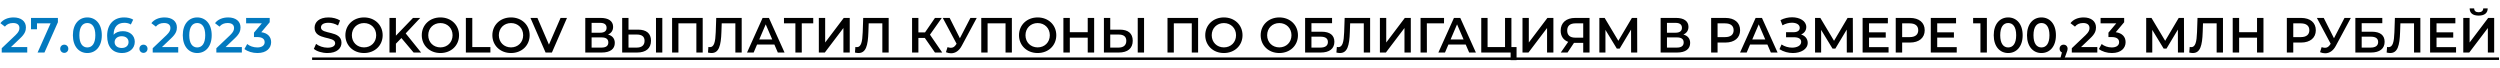 <?xml version="1.0" encoding="UTF-8"?> <svg xmlns="http://www.w3.org/2000/svg" width="809" height="22" viewBox="0 0 809 22" fill="none"> <path d="M3.536 15.24H8.816V17H0.56V15.608L5.008 11.384C6.096 10.344 6.288 9.688 6.288 9.064C6.288 8.04 5.584 7.448 4.208 7.448C3.12 7.448 2.208 7.816 1.584 8.616L0.128 7.496C0.992 6.328 2.544 5.64 4.384 5.64C6.816 5.64 8.384 6.872 8.384 8.856C8.384 9.944 8.08 10.936 6.528 12.392L3.536 15.24ZM10.034 5.8H18.738V7.192L14.386 17H12.162L16.37 7.56H11.97V9.464H10.034V5.8ZM20.795 17.112C20.075 17.112 19.483 16.552 19.483 15.784C19.483 14.984 20.075 14.456 20.795 14.456C21.515 14.456 22.107 14.984 22.107 15.784C22.107 16.552 21.515 17.112 20.795 17.112ZM28.258 17.16C25.602 17.16 23.586 15.08 23.586 11.4C23.586 7.72 25.602 5.64 28.258 5.64C30.93 5.64 32.946 7.72 32.946 11.4C32.946 15.08 30.93 17.16 28.258 17.16ZM28.258 15.352C29.794 15.352 30.85 14.104 30.85 11.4C30.85 8.696 29.794 7.448 28.258 7.448C26.738 7.448 25.682 8.696 25.682 11.4C25.682 14.104 26.738 15.352 28.258 15.352ZM39.76 10.088C41.968 10.088 43.615 11.432 43.615 13.528C43.615 15.752 41.807 17.16 39.52 17.16C36.464 17.16 34.672 15.192 34.672 11.592C34.672 7.752 36.911 5.64 40.16 5.64C41.279 5.64 42.352 5.88 43.103 6.36L42.336 7.928C41.727 7.528 40.992 7.384 40.208 7.384C38.096 7.384 36.767 8.696 36.767 11.24V11.256C37.44 10.472 38.511 10.088 39.76 10.088ZM39.407 15.528C40.703 15.528 41.599 14.792 41.599 13.624C41.599 12.456 40.719 11.72 39.359 11.72C38.016 11.72 37.087 12.536 37.087 13.64C37.087 14.696 37.919 15.528 39.407 15.528ZM46.427 17.112C45.707 17.112 45.115 16.552 45.115 15.784C45.115 14.984 45.707 14.456 46.427 14.456C47.147 14.456 47.739 14.984 47.739 15.784C47.739 16.552 47.147 17.112 46.427 17.112ZM52.394 15.24H57.673V17H49.417V15.608L53.865 11.384C54.953 10.344 55.145 9.688 55.145 9.064C55.145 8.04 54.441 7.448 53.066 7.448C51.977 7.448 51.066 7.816 50.441 8.616L48.986 7.496C49.849 6.328 51.401 5.64 53.242 5.64C55.673 5.64 57.242 6.872 57.242 8.856C57.242 9.944 56.938 10.936 55.386 12.392L52.394 15.24ZM63.819 17.16C61.163 17.16 59.147 15.08 59.147 11.4C59.147 7.72 61.163 5.64 63.819 5.64C66.491 5.64 68.507 7.72 68.507 11.4C68.507 15.08 66.491 17.16 63.819 17.16ZM63.819 15.352C65.355 15.352 66.411 14.104 66.411 11.4C66.411 8.696 65.355 7.448 63.819 7.448C62.299 7.448 61.243 8.696 61.243 11.4C61.243 14.104 62.299 15.352 63.819 15.352ZM72.987 15.24H78.267V17H70.011V15.608L74.459 11.384C75.547 10.344 75.739 9.688 75.739 9.064C75.739 8.04 75.035 7.448 73.659 7.448C72.571 7.448 71.659 7.816 71.035 8.616L69.579 7.496C70.443 6.328 71.995 5.64 73.835 5.64C76.267 5.64 77.835 6.872 77.835 8.856C77.835 9.944 77.531 10.936 75.979 12.392L72.987 15.24ZM84.555 10.424C86.667 10.696 87.739 11.96 87.739 13.64C87.739 15.528 86.315 17.16 83.307 17.16C81.723 17.16 80.139 16.68 79.099 15.864L79.995 14.248C80.795 14.92 82.011 15.352 83.275 15.352C84.763 15.352 85.643 14.696 85.643 13.656C85.643 12.648 84.907 11.992 83.211 11.992H82.187V10.568L84.731 7.544H79.643V5.8H87.275V7.192L84.555 10.424Z" fill="#0279BF"></path> <path d="M105.976 17.16C104.232 17.16 102.488 16.616 101.56 15.816L102.28 14.2C103.176 14.92 104.6 15.432 105.976 15.432C107.72 15.432 108.456 14.808 108.456 13.976C108.456 11.56 101.8 13.144 101.8 8.984C101.8 7.176 103.24 5.64 106.312 5.64C107.656 5.64 109.064 5.992 110.04 6.632L109.384 8.248C108.376 7.656 107.272 7.368 106.296 7.368C104.568 7.368 103.864 8.04 103.864 8.888C103.864 11.272 110.504 9.72 110.504 13.832C110.504 15.624 109.048 17.16 105.976 17.16ZM117.798 17.16C114.326 17.16 111.766 14.712 111.766 11.4C111.766 8.088 114.326 5.64 117.798 5.64C121.27 5.64 123.83 8.072 123.83 11.4C123.83 14.728 121.27 17.16 117.798 17.16ZM117.798 15.336C120.054 15.336 121.734 13.688 121.734 11.4C121.734 9.112 120.054 7.464 117.798 7.464C115.542 7.464 113.862 9.112 113.862 11.4C113.862 13.688 115.542 15.336 117.798 15.336ZM133.843 17L129.891 12.312L128.115 14.136V17H126.035V5.8H128.115V11.544L133.651 5.8H135.987L131.283 10.808L136.275 17H133.843ZM142.517 17.16C139.045 17.16 136.485 14.712 136.485 11.4C136.485 8.088 139.045 5.64 142.517 5.64C145.989 5.64 148.549 8.072 148.549 11.4C148.549 14.728 145.989 17.16 142.517 17.16ZM142.517 15.336C144.773 15.336 146.453 13.688 146.453 11.4C146.453 9.112 144.773 7.464 142.517 7.464C140.261 7.464 138.581 9.112 138.581 11.4C138.581 13.688 140.261 15.336 142.517 15.336ZM150.754 17V5.8H152.834V15.24H158.69V17H150.754ZM165.361 17.16C161.889 17.16 159.329 14.712 159.329 11.4C159.329 8.088 161.889 5.64 165.361 5.64C168.833 5.64 171.393 8.072 171.393 11.4C171.393 14.728 168.833 17.16 165.361 17.16ZM165.361 15.336C167.617 15.336 169.297 13.688 169.297 11.4C169.297 9.112 167.617 7.464 165.361 7.464C163.105 7.464 161.425 9.112 161.425 11.4C161.425 13.688 163.105 15.336 165.361 15.336ZM181.398 5.8H183.478L178.598 17H176.55L171.654 5.8H173.91L177.638 14.44L181.398 5.8ZM196.756 11.176C198.164 11.56 198.948 12.488 198.948 13.896C198.948 15.832 197.492 17 194.708 17H189.396V5.8H194.404C196.9 5.8 198.404 6.824 198.404 8.68C198.404 9.88 197.796 10.728 196.756 11.176ZM191.444 7.4V10.584H194.228C195.572 10.584 196.292 10.04 196.292 9C196.292 7.944 195.572 7.4 194.228 7.4H191.444ZM194.644 15.4C196.084 15.4 196.852 14.856 196.852 13.736C196.852 12.616 196.084 12.104 194.644 12.104H191.444V15.4H194.644ZM206.486 9.592C209.158 9.592 210.662 10.792 210.662 13.176C210.662 15.688 208.982 17 206.15 17H201.334V5.8H203.382V9.592H206.486ZM212.278 17V5.8H214.326V17H212.278ZM206.054 15.4C207.654 15.4 208.582 14.648 208.582 13.208C208.582 11.8 207.67 11.176 206.054 11.176H203.382V15.4H206.054ZM217.49 5.8H227.394V17H225.346V7.56H219.538V17H217.49V5.8ZM231.771 5.8H240.011V17H237.963V7.56H233.547L233.451 10.36C233.307 14.776 232.651 17.16 230.235 17.16C229.883 17.16 229.531 17.096 229.099 17L229.243 15.192C229.403 15.24 229.547 15.256 229.723 15.256C231.083 15.256 231.499 13.592 231.611 10.44L231.771 5.8ZM251.706 17L250.586 14.408H244.986L243.882 17H241.738L246.778 5.8H248.826L253.882 17H251.706ZM245.69 12.776H249.898L247.786 7.88L245.69 12.776ZM263.165 5.8V7.56H259.453V17H257.389V7.56H253.693V5.8H263.165ZM264.975 17V5.8H267.023V13.752L273.039 5.8H274.975V17H272.927V9.064L266.911 17H264.975ZM279.333 5.8H287.573V17H285.525V7.56H281.109L281.013 10.36C280.869 14.776 280.213 17.16 277.797 17.16C277.445 17.16 277.093 17.096 276.661 17L276.805 15.192C276.965 15.24 277.109 15.256 277.285 15.256C278.645 15.256 279.061 13.592 279.173 10.44L279.333 5.8ZM302.554 17L299.274 12.28H297.194V17H295.146V5.8H297.194V10.488H299.338L302.554 5.8H304.762L300.938 11.224L304.906 17H302.554ZM314.027 5.8H316.075L311.211 14.84C310.347 16.472 309.115 17.24 307.755 17.24C307.227 17.24 306.667 17.128 306.107 16.888L306.619 15.256C307.019 15.384 307.371 15.464 307.707 15.464C308.363 15.464 308.907 15.16 309.371 14.424L309.547 14.152L305.083 5.8H307.307L310.619 12.376L314.027 5.8ZM317.537 5.8H327.441V17H325.393V7.56H319.585V17H317.537V5.8ZM335.783 17.16C332.311 17.16 329.751 14.712 329.751 11.4C329.751 8.088 332.311 5.64 335.783 5.64C339.255 5.64 341.815 8.072 341.815 11.4C341.815 14.728 339.255 17.16 335.783 17.16ZM335.783 15.336C338.039 15.336 339.719 13.688 339.719 11.4C339.719 9.112 338.039 7.464 335.783 7.464C333.527 7.464 331.847 9.112 331.847 11.4C331.847 13.688 333.527 15.336 335.783 15.336ZM351.987 5.8H354.067V17H351.987V12.2H346.195V17H344.115V5.8H346.195V10.424H351.987V5.8ZM362.377 9.592C365.049 9.592 366.553 10.792 366.553 13.176C366.553 15.688 364.873 17 362.041 17H357.225V5.8H359.273V9.592H362.377ZM368.169 17V5.8H370.217V17H368.169ZM361.945 15.4C363.545 15.4 364.473 14.648 364.473 13.208C364.473 11.8 363.561 11.176 361.945 11.176H359.273V15.4H361.945ZM377.803 5.8H387.707V17H385.659V7.56H379.851V17H377.803V5.8ZM396.049 17.16C392.577 17.16 390.017 14.712 390.017 11.4C390.017 8.088 392.577 5.64 396.049 5.64C399.521 5.64 402.081 8.072 402.081 11.4C402.081 14.728 399.521 17.16 396.049 17.16ZM396.049 15.336C398.305 15.336 399.985 13.688 399.985 11.4C399.985 9.112 398.305 7.464 396.049 7.464C393.793 7.464 392.113 9.112 392.113 11.4C392.113 13.688 393.793 15.336 396.049 15.336ZM413.986 17.16C410.514 17.16 407.954 14.712 407.954 11.4C407.954 8.088 410.514 5.64 413.986 5.64C417.458 5.64 420.018 8.072 420.018 11.4C420.018 14.728 417.458 17.16 413.986 17.16ZM413.986 15.336C416.242 15.336 417.922 13.688 417.922 11.4C417.922 9.112 416.242 7.464 413.986 7.464C411.73 7.464 410.05 9.112 410.05 11.4C410.05 13.688 411.73 15.336 413.986 15.336ZM422.334 17V5.8H431.054V7.512H424.382V10.264H427.694C430.382 10.264 431.806 11.416 431.806 13.528C431.806 15.752 430.206 17 427.374 17H422.334ZM424.382 15.4H427.262C428.862 15.4 429.71 14.776 429.71 13.592C429.71 12.424 428.894 11.864 427.262 11.864H424.382V15.4ZM435.13 5.8H443.37V17H441.322V7.56H436.906L436.81 10.36C436.666 14.776 436.01 17.16 433.594 17.16C433.242 17.16 432.89 17.096 432.458 17L432.602 15.192C432.762 15.24 432.906 15.256 433.082 15.256C434.442 15.256 434.858 13.592 434.97 10.44L435.13 5.8ZM446.537 17V5.8H448.585V13.752L454.601 5.8H456.537V17H454.489V9.064L448.473 17H446.537ZM467.293 5.8L467.277 7.56H461.725L461.741 17H459.693V5.8H467.293ZM475.424 17L474.304 14.408H468.704L467.6 17H465.456L470.496 5.8H472.544L477.6 17H475.424ZM469.408 12.776H473.616L471.504 7.88L469.408 12.776ZM489.094 15.24H490.758V19.464H488.838V17H479.334V5.8H481.382V15.24L487.03 15.24V5.8H489.094V15.24ZM492.678 17V5.8H494.726V13.752L500.742 5.8H502.678V17H500.63V9.064L494.614 17H492.678ZM509.722 5.8H514.378V17H512.33V13.88H509.562H509.338L507.258 17H505.066L507.466 13.544C505.914 12.968 505.034 11.704 505.034 9.912C505.034 7.32 506.874 5.8 509.722 5.8ZM509.786 7.56C508.09 7.56 507.146 8.344 507.146 9.88C507.146 11.352 508.026 12.184 509.706 12.184H512.33V7.56H509.786ZM529.809 17H527.825L527.809 9.576L524.129 15.72H523.201L519.521 9.672V17H517.553V5.8H519.265L523.697 13.208L528.081 5.8H529.777L529.809 17ZM544.741 11.176C546.149 11.56 546.933 12.488 546.933 13.896C546.933 15.832 545.477 17 542.693 17H537.381V5.8H542.389C544.885 5.8 546.389 6.824 546.389 8.68C546.389 9.88 545.781 10.728 544.741 11.176ZM539.429 7.4V10.584H542.213C543.557 10.584 544.277 10.04 544.277 9C544.277 7.944 543.557 7.4 542.213 7.4H539.429ZM542.629 15.4C544.069 15.4 544.837 14.856 544.837 13.736C544.837 12.616 544.069 12.104 542.629 12.104H539.429V15.4H542.629ZM558.332 5.8C561.276 5.8 563.1 7.304 563.1 9.784C563.1 12.248 561.276 13.768 558.332 13.768H555.804V17H553.724V5.8H558.332ZM558.236 12.008C560.06 12.008 561.004 11.192 561.004 9.784C561.004 8.376 560.06 7.56 558.236 7.56H555.804V12.008H558.236ZM573.049 17L571.929 14.408H566.329L565.225 17H563.081L568.121 5.8H570.169L575.225 17H573.049ZM567.033 12.776H571.241L569.129 7.88L567.033 12.776ZM582.831 11.16C584.159 11.576 584.975 12.568 584.975 13.864C584.975 15.944 582.735 17.16 580.175 17.16C578.719 17.16 577.151 16.76 575.839 15.912L576.511 14.392C577.519 15.08 578.783 15.416 579.919 15.416C581.519 15.416 582.863 14.76 582.863 13.56C582.863 12.552 581.983 12.056 580.575 12.056H577.967V10.424H580.415C581.663 10.424 582.399 9.88 582.399 9C582.399 7.928 581.279 7.352 579.871 7.352C578.911 7.352 577.791 7.624 576.815 8.2L576.159 6.52C577.343 5.88 578.671 5.592 579.919 5.592C582.383 5.592 584.511 6.76 584.511 8.744C584.511 9.864 583.871 10.728 582.831 11.16ZM599.606 17H597.622L597.606 9.576L593.926 15.72H592.998L589.318 9.672V17H587.35V5.8H589.062L593.494 13.208L597.878 5.8H599.574L599.606 17ZM604.82 15.256H611.14V17H602.74V5.8H610.916V7.544H604.82V10.456H610.228V12.168H604.82V15.256ZM618.067 5.8C621.011 5.8 622.835 7.304 622.835 9.784C622.835 12.248 621.011 13.768 618.067 13.768H615.539V17H613.459V5.8H618.067ZM617.971 12.008C619.795 12.008 620.739 11.192 620.739 9.784C620.739 8.376 619.795 7.56 617.971 7.56H615.539V12.008H617.971ZM626.882 15.256H633.202V17H624.802V5.8H632.978V7.544H626.882V10.456H632.29V12.168H626.882V15.256ZM638.503 5.8H642.951V17H640.871V7.544H638.503V5.8ZM649.845 17.16C647.189 17.16 645.173 15.08 645.173 11.4C645.173 7.72 647.189 5.64 649.845 5.64C652.517 5.64 654.533 7.72 654.533 11.4C654.533 15.08 652.517 17.16 649.845 17.16ZM649.845 15.352C651.381 15.352 652.437 14.104 652.437 11.4C652.437 8.696 651.381 7.448 649.845 7.448C648.325 7.448 647.269 8.696 647.269 11.4C647.269 14.104 648.325 15.352 649.845 15.352ZM660.61 17.16C657.954 17.16 655.938 15.08 655.938 11.4C655.938 7.72 657.954 5.64 660.61 5.64C663.282 5.64 665.298 7.72 665.298 11.4C665.298 15.08 663.282 17.16 660.61 17.16ZM660.61 15.352C662.146 15.352 663.202 14.104 663.202 11.4C663.202 8.696 662.146 7.448 660.61 7.448C659.09 7.448 658.034 8.696 658.034 11.4C658.034 14.104 659.09 15.352 660.61 15.352ZM667.78 14.456C668.532 14.456 669.076 15 669.076 15.784C669.076 16.136 668.996 16.424 668.708 17.16L667.892 19.416H666.596L667.236 16.968C666.788 16.776 666.484 16.36 666.484 15.784C666.484 14.984 667.044 14.456 667.78 14.456ZM673.411 15.24H678.691V17H670.435V15.608L674.883 11.384C675.971 10.344 676.163 9.688 676.163 9.064C676.163 8.04 675.459 7.448 674.083 7.448C672.995 7.448 672.083 7.816 671.459 8.616L670.003 7.496C670.867 6.328 672.419 5.64 674.259 5.64C676.691 5.64 678.259 6.872 678.259 8.856C678.259 9.944 677.955 10.936 676.403 12.392L673.411 15.24ZM684.659 10.424C686.771 10.696 687.843 11.96 687.843 13.64C687.843 15.528 686.419 17.16 683.411 17.16C681.827 17.16 680.243 16.68 679.203 15.864L680.099 14.248C680.899 14.92 682.115 15.352 683.379 15.352C684.867 15.352 685.747 14.696 685.747 13.656C685.747 12.648 685.011 11.992 683.315 11.992H682.291V10.568L684.835 7.544H679.747V5.8H687.379V7.192L684.659 10.424ZM706.762 17H704.778L704.762 9.576L701.082 15.72H700.154L696.474 9.672V17H694.506V5.8H696.218L700.65 13.208L705.034 5.8H706.73L706.762 17ZM711.115 5.8H719.355V17H717.307V7.56H712.891L712.795 10.36C712.651 14.776 711.995 17.16 709.579 17.16C709.227 17.16 708.875 17.096 708.443 17L708.587 15.192C708.747 15.24 708.891 15.256 709.067 15.256C710.427 15.256 710.843 13.592 710.955 10.44L711.115 5.8ZM730.377 5.8H732.457V17H730.377V12.2H724.585V17H722.505V5.8H724.585V10.424H730.377V5.8ZM744.629 5.8C747.573 5.8 749.397 7.304 749.397 9.784C749.397 12.248 747.573 13.768 744.629 13.768H742.101V17H740.021V5.8H744.629ZM744.533 12.008C746.357 12.008 747.301 11.192 747.301 9.784C747.301 8.376 746.357 7.56 744.533 7.56H742.101V12.008H744.533ZM758.683 5.8H760.731L755.867 14.84C755.003 16.472 753.771 17.24 752.411 17.24C751.883 17.24 751.323 17.128 750.763 16.888L751.275 15.256C751.675 15.384 752.027 15.464 752.363 15.464C753.019 15.464 753.563 15.16 754.027 14.424L754.203 14.152L749.739 5.8H751.963L755.275 12.376L758.683 5.8ZM762.193 17V5.8H770.913V7.512H764.241V10.264H767.553C770.241 10.264 771.665 11.416 771.665 13.528C771.665 15.752 770.065 17 767.233 17H762.193ZM764.241 15.4H767.121C768.721 15.4 769.569 14.776 769.569 13.592C769.569 12.424 768.753 11.864 767.121 11.864H764.241V15.4ZM774.99 5.8H783.23V17H781.182V7.56H776.766L776.67 10.36C776.526 14.776 775.87 17.16 773.454 17.16C773.102 17.16 772.75 17.096 772.318 17L772.462 15.192C772.622 15.24 772.766 15.256 772.942 15.256C774.302 15.256 774.718 13.592 774.83 10.44L774.99 5.8ZM788.46 15.256H794.78V17H786.38V5.8H794.556V7.544H788.46V10.456H793.868V12.168H788.46V15.256ZM802.091 5.048C800.155 5.048 799.195 4.216 799.179 2.728H800.635C800.651 3.528 801.163 3.96 802.091 3.96C803.003 3.96 803.547 3.528 803.579 2.728H805.019C805.003 4.216 804.011 5.048 802.091 5.048ZM797.115 17V5.8H799.163V13.752L805.179 5.8H807.115V17H805.067V9.064L799.051 17H797.115Z" fill="black"></path> <path d="M101 18.6L808.683 18.6V19.4L101 19.4V18.6Z" fill="black"></path> </svg> 